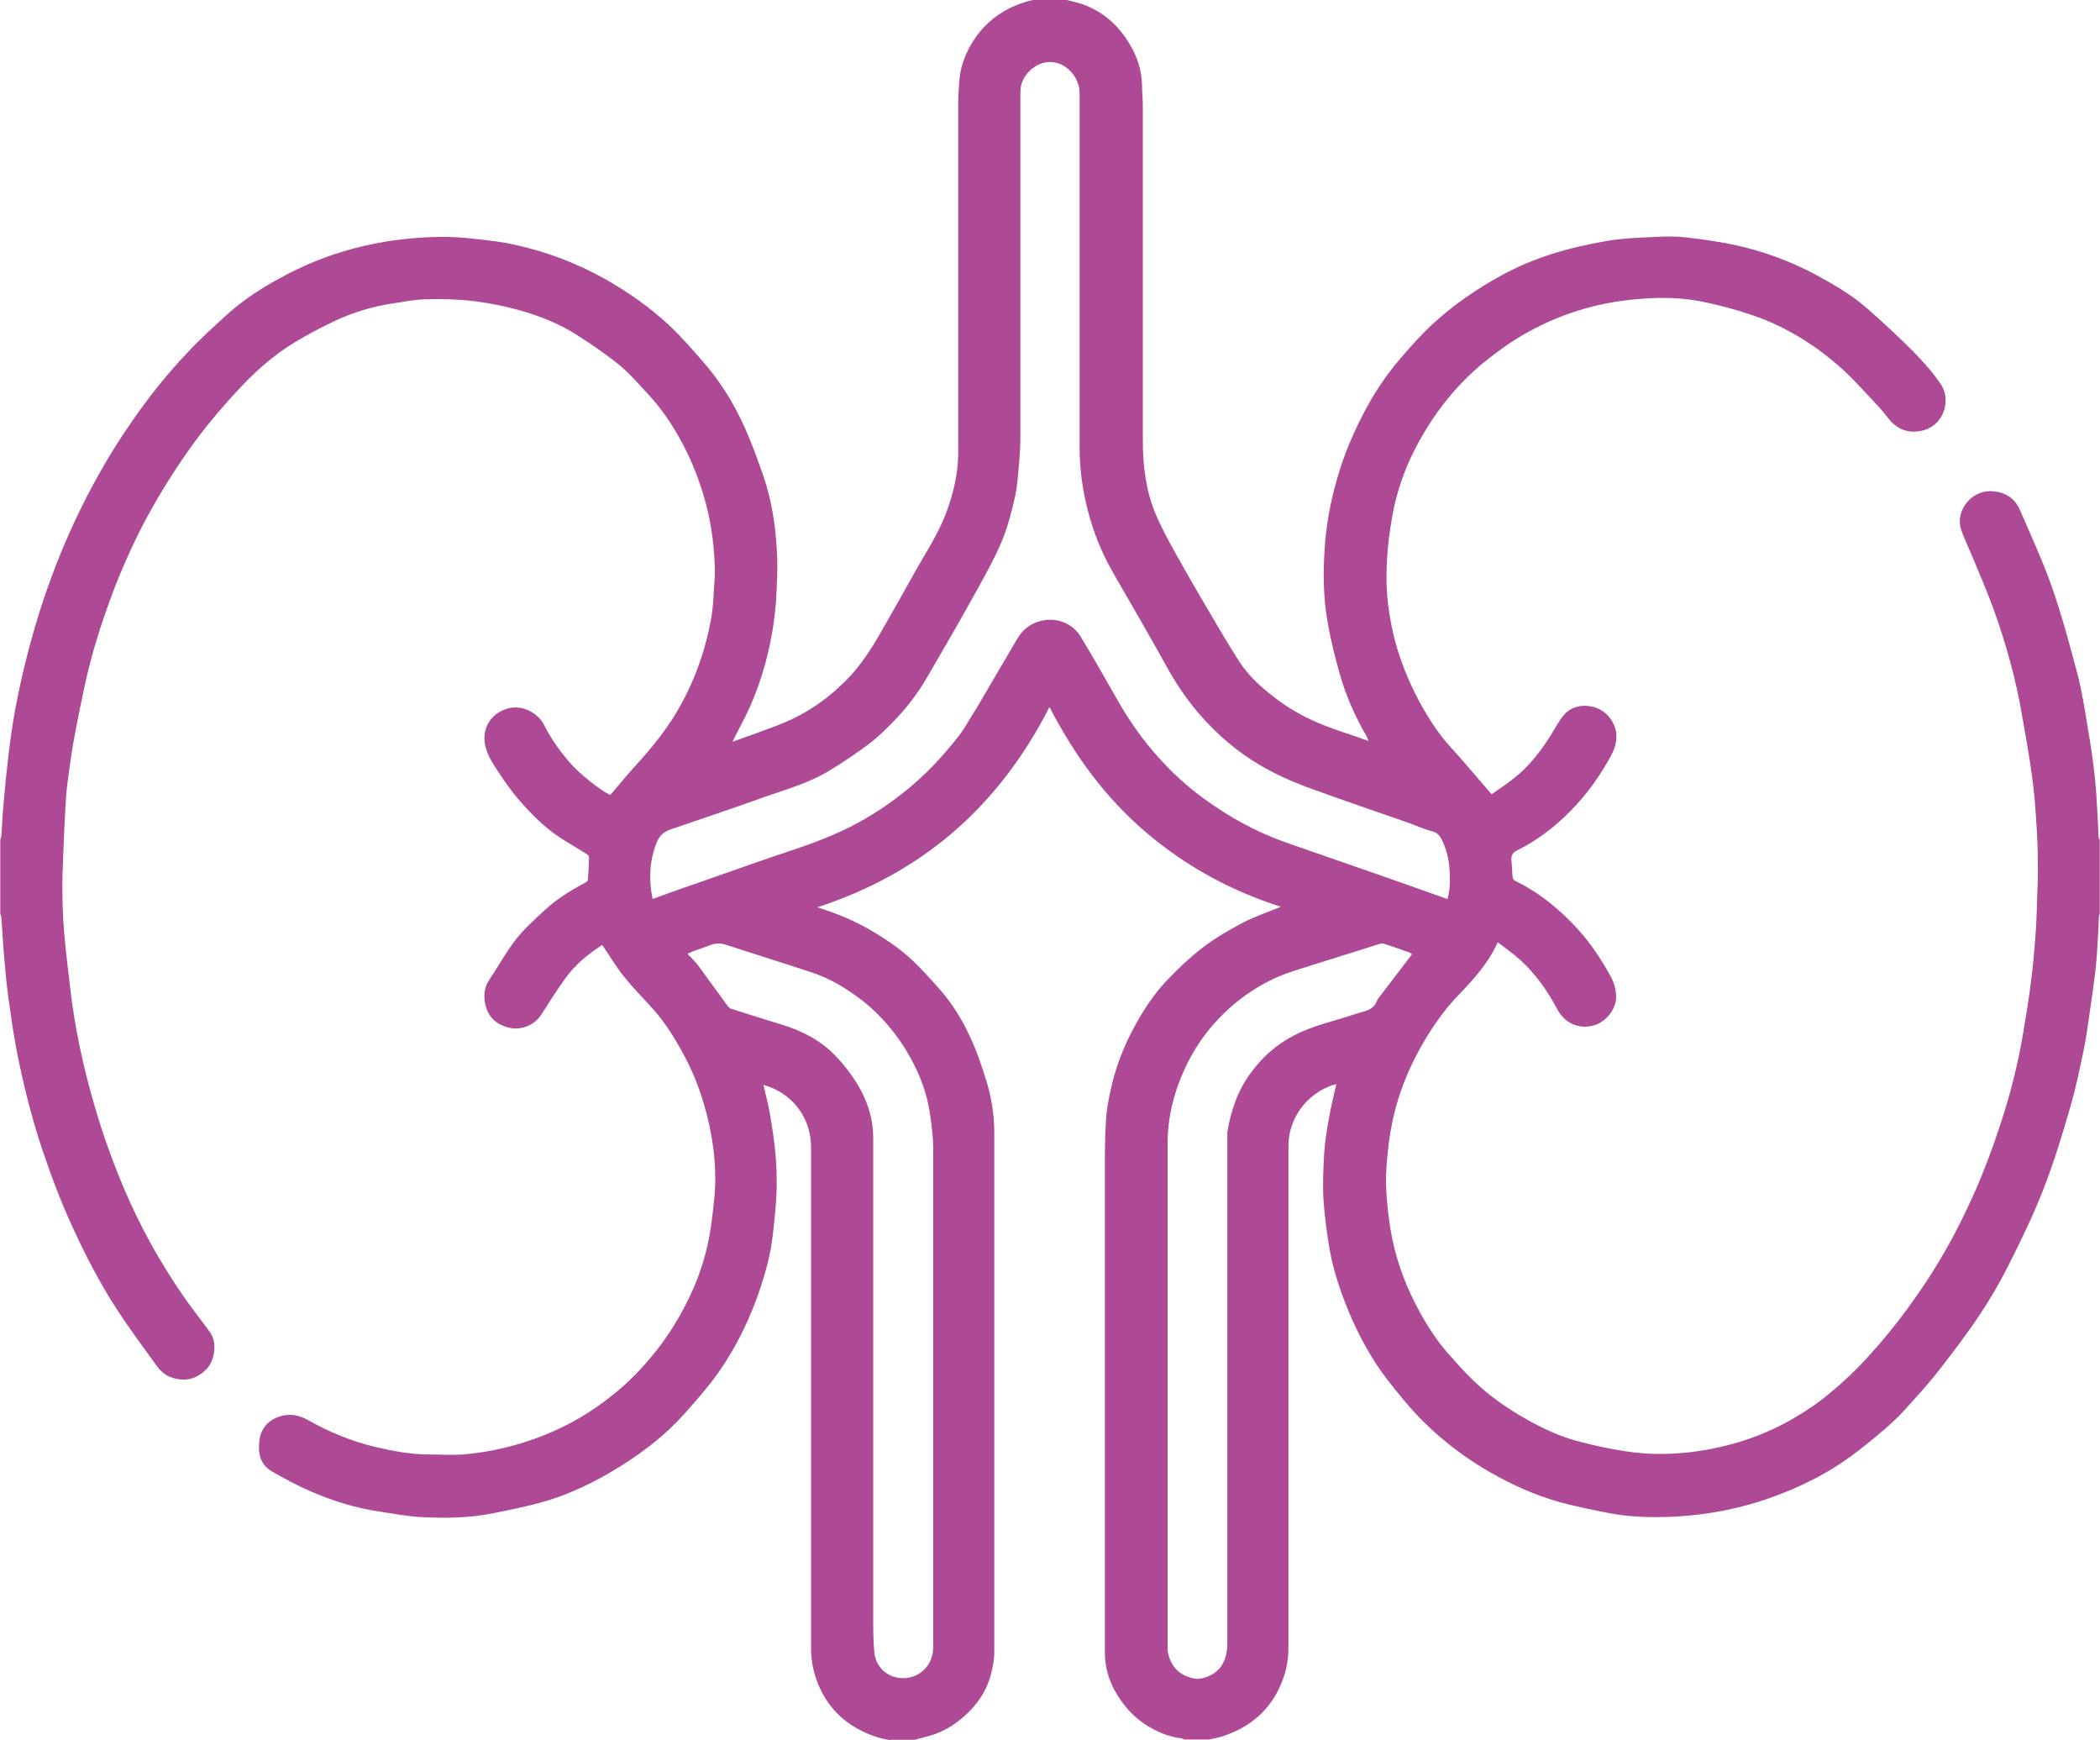 <?xml version="1.0" encoding="UTF-8"?><svg id="_лой_2" xmlns="http://www.w3.org/2000/svg" viewBox="0 0 78.04 64.66"><g id="Layer_4"><g id="_лой_40"><path d="M33.1,64.66c-.16-.04-.32-.06-.48-.11-1.14-.36-1.93-1.09-2.31-2.23-.11-.34-.17-.72-.17-1.08,0-6.21,0-12.42,0-18.63,0-1.08-.71-2.02-1.77-2.3,.08,.36,.18,.71,.24,1.07,.09,.5,.16,1,.21,1.51,.04,.45,.05,.91,.04,1.36-.02,.54-.08,1.08-.14,1.62-.09,.8-.31,1.56-.58,2.32-.41,1.13-.96,2.19-1.69,3.14-.32,.41-.66,.8-1,1.18-.81,.91-1.78,1.62-2.83,2.23-.8,.46-1.65,.85-2.54,1.09-.59,.16-1.19,.28-1.79,.4-.85,.17-1.71,.18-2.57,.14-.54-.02-1.08-.13-1.62-.21-.88-.13-1.72-.39-2.53-.74-.51-.22-1-.48-1.48-.76-.43-.25-.51-.69-.45-1.14,.05-.41,.29-.72,.69-.87,.4-.15,.77-.09,1.15,.13,.76,.43,1.57,.76,2.42,.97,.68,.16,1.36,.29,2.06,.29,.42,0,.83,.03,1.25,0,1.04-.09,2.05-.33,3.02-.72,.91-.36,1.74-.85,2.5-1.46,.63-.49,1.18-1.07,1.68-1.7,.43-.55,.79-1.13,1.11-1.76,.39-.77,.67-1.57,.83-2.41,.09-.47,.14-.95,.19-1.42,.03-.27,.04-.54,.04-.82,0-.72-.1-1.42-.26-2.12-.2-.85-.49-1.67-.91-2.44-.33-.61-.69-1.2-1.16-1.72-.35-.39-.72-.76-1.05-1.17-.3-.37-.54-.78-.82-1.19-.52,.33-1.02,.74-1.4,1.28-.3,.42-.58,.86-.86,1.3-.27,.42-.75,.57-1.12,.51-.51-.09-.87-.39-.97-.91-.06-.29-.04-.61,.15-.88,.33-.49,.62-1.03,.98-1.49,.31-.4,.7-.75,1.08-1.1,.46-.43,.99-.75,1.54-1.04,.04-.02,.07-.08,.07-.12,.02-.26,.03-.52,.04-.78,0-.05-.02-.11-.06-.13-.46-.3-.95-.55-1.38-.89-.41-.32-.78-.7-1.13-1.1-.3-.34-.57-.73-.82-1.11-.17-.25-.34-.52-.43-.81-.21-.63,.07-1.31,.81-1.52,.53-.14,1.11,.16,1.34,.62,.25,.5,.58,.96,.95,1.39,.33,.39,1.13,1.03,1.51,1.21,.3-.35,.58-.7,.89-1.04,.69-.75,1.32-1.53,1.8-2.44,.51-.95,.85-1.97,1.05-3.03,.07-.37,.09-.75,.11-1.13,.02-.3,.05-.61,.03-.91-.03-.85-.15-1.68-.39-2.5-.19-.65-.43-1.28-.74-1.88-.35-.68-.76-1.32-1.27-1.88-.36-.39-.71-.8-1.11-1.14-.51-.42-1.06-.79-1.62-1.15-.66-.42-1.39-.71-2.15-.92-.54-.15-1.1-.26-1.66-.33-.58-.07-1.17-.09-1.76-.07-.43,0-.87,.1-1.3,.16-.73,.11-1.44,.33-2.11,.64-.51,.24-1.02,.51-1.5,.8-.81,.49-1.51,1.12-2.15,1.82-.66,.71-1.28,1.46-1.84,2.26-.63,.9-1.2,1.83-1.7,2.8-.45,.89-.85,1.8-1.19,2.74-.33,.91-.62,1.83-.84,2.77-.17,.76-.33,1.53-.47,2.29-.11,.58-.18,1.16-.26,1.74-.04,.35-.06,.7-.08,1.05-.03,.53-.05,1.05-.07,1.58-.02,.47-.04,.95-.03,1.42,0,.51,.03,1.03,.07,1.54,.06,.66,.14,1.32,.22,1.99,.17,1.49,.49,2.95,.91,4.39,.3,1.03,.66,2.04,1.08,3.03,.6,1.42,1.35,2.77,2.23,4.04,.31,.45,.66,.88,.98,1.33,.26,.36,.18,1.02-.12,1.34-.37,.39-.8,.5-1.31,.33-.25-.08-.44-.26-.59-.48-.48-.66-.97-1.32-1.42-2.01-.64-.98-1.18-2.02-1.67-3.09-.45-.97-.82-1.97-1.16-2.98-.39-1.19-.69-2.4-.93-3.63-.12-.64-.21-1.29-.3-1.93-.08-.6-.13-1.19-.18-1.79-.03-.39-.05-.78-.08-1.17,0-.05-.02-.1-.04-.15,0-.91,0-1.83,0-2.74,.01-.05,.03-.1,.04-.15,.03-.39,.04-.78,.08-1.17,.05-.6,.11-1.2,.18-1.79,.07-.59,.15-1.18,.26-1.76,.23-1.24,.54-2.47,.92-3.67,.36-1.13,.79-2.24,1.29-3.31,.6-1.28,1.29-2.5,2.1-3.67,.62-.9,1.3-1.76,2.05-2.55,.49-.53,1.03-1.02,1.56-1.5,.59-.52,1.25-.95,1.94-1.32,.84-.46,1.72-.82,2.65-1.07,1.1-.3,2.22-.44,3.36-.45,.39,0,.77,.03,1.16,.07,.52,.06,1.05,.11,1.56,.23,1.17,.26,2.28,.68,3.33,1.27,.85,.48,1.65,1.04,2.37,1.71,.47,.44,.89,.93,1.31,1.41,.57,.66,1.04,1.4,1.41,2.19,.31,.65,.55,1.33,.79,2.01,.31,.9,.45,1.84,.5,2.78,.04,.61,0,1.23-.03,1.84-.04,.53-.11,1.06-.22,1.58-.22,1.09-.59,2.14-1.12,3.12-.09,.17-.18,.34-.28,.55,.54-.19,1.04-.37,1.54-.56,1.12-.4,2.07-1.05,2.88-1.93,.56-.62,.96-1.34,1.37-2.06,.33-.57,.64-1.14,.97-1.72,.4-.72,.86-1.4,1.16-2.18,.28-.73,.46-1.48,.47-2.25,0-4.35,0-8.7,0-13.06,0-.26,.02-.52,.04-.78,.03-.47,.18-.91,.41-1.32,.46-.81,1.14-1.34,2.02-1.62,.16-.05,.33-.08,.49-.12h.91c.23,.06,.47,.11,.7,.18,.79,.27,1.38,.79,1.8,1.5,.28,.46,.44,.95,.46,1.49,0,.28,.03,.56,.03,.83,0,4.14,0,8.28,0,12.41,0,.93,.11,1.84,.46,2.69,.21,.51,.48,1,.75,1.49,.31,.56,.63,1.11,.95,1.66,.47,.8,.93,1.6,1.43,2.38,.38,.58,.9,1.03,1.46,1.44,.72,.54,1.53,.89,2.38,1.17,.31,.1,.62,.21,.96,.33-.03-.07-.05-.13-.08-.18-.42-.73-.76-1.49-.99-2.3-.18-.65-.35-1.31-.46-1.98-.15-.85-.16-1.71-.11-2.57,.05-.94,.22-1.87,.49-2.78,.25-.87,.61-1.7,1.03-2.49,.38-.71,.83-1.37,1.36-1.98,.36-.41,.72-.82,1.12-1.19,.67-.62,1.41-1.15,2.19-1.61,.71-.42,1.46-.76,2.25-1.01,.66-.21,1.33-.36,2.01-.48,.55-.1,1.11-.12,1.67-.15,.4-.02,.81-.04,1.21,0,.65,.07,1.31,.16,1.95,.3,1.06,.23,2.07,.61,3.02,1.12,.66,.36,1.31,.74,1.88,1.24,.58,.51,1.15,1.04,1.7,1.59,.37,.38,.73,.78,1.02,1.21,.42,.62,.09,1.56-.69,1.73-.54,.12-.95-.05-1.29-.5-.16-.21-.34-.41-.52-.6-.35-.37-.68-.74-1.05-1.09-1-.92-2.13-1.65-3.42-2.09-.61-.21-1.24-.38-1.88-.51-.74-.15-1.49-.17-2.24-.11-1.5,.1-2.91,.5-4.23,1.23-.59,.32-1.13,.71-1.65,1.13-.87,.71-1.58,1.55-2.16,2.5-.62,1.01-1.06,2.1-1.26,3.27-.08,.48-.15,.97-.18,1.46-.03,.47-.04,.96,0,1.43,.09,1.05,.34,2.07,.76,3.04,.33,.77,.73,1.49,1.23,2.16,.23,.31,.51,.59,.77,.89,.36,.42,.73,.84,1.12,1.3,.26-.18,.57-.38,.85-.61,.57-.45,1-1.02,1.38-1.63,.15-.24,.28-.5,.47-.72,.3-.34,.81-.41,1.24-.23,.4,.16,.7,.61,.7,1.03,0,.37-.15,.65-.32,.94-.44,.77-.98,1.47-1.63,2.08-.52,.49-1.09,.9-1.73,1.22-.2,.1-.24,.21-.22,.4,.02,.19,.02,.39,.04,.58,0,.05,.04,.13,.08,.15,.91,.44,1.68,1.07,2.36,1.82,.46,.51,.84,1.08,1.18,1.69,.14,.25,.22,.5,.23,.8,0,.48-.4,.97-.87,1.08-.57,.13-1.05-.11-1.33-.63-.36-.68-.8-1.3-1.37-1.82-.26-.23-.54-.43-.83-.65-.35,.77-.89,1.37-1.45,1.95-.56,.58-1.02,1.25-1.42,1.96-.46,.82-.8,1.68-1.01,2.59-.09,.41-.16,.82-.2,1.24-.05,.46-.09,.92-.07,1.37,.03,.62,.1,1.25,.22,1.86,.19,.96,.54,1.87,1.01,2.73,.3,.55,.64,1.08,1.05,1.55,.32,.36,.63,.72,.98,1.05,.56,.54,1.2,.99,1.88,1.38,.64,.36,1.29,.68,2,.86,.55,.15,1.11,.27,1.68,.36,.49,.08,1,.12,1.49,.11,.71-.01,1.42-.1,2.12-.26,.93-.21,1.82-.55,2.64-1.02,.49-.28,.97-.6,1.4-.96,.51-.42,1-.88,1.45-1.38,.53-.58,1.02-1.18,1.48-1.81,.48-.66,.94-1.35,1.35-2.07,.42-.72,.79-1.48,1.13-2.24,.35-.79,.65-1.6,.92-2.42,.39-1.15,.68-2.32,.88-3.51,.11-.64,.21-1.27,.29-1.91,.07-.51,.11-1.02,.15-1.52,.04-.48,.06-.97,.07-1.45,.02-.47,.04-.95,.03-1.42,0-.57-.03-1.14-.07-1.7-.03-.52-.08-1.03-.15-1.54-.1-.73-.23-1.46-.36-2.19-.23-1.37-.6-2.7-1.07-4-.25-.69-.55-1.37-.83-2.05-.13-.31-.28-.61-.38-.92-.2-.67,.37-1.39,1.06-1.4,.53,0,.93,.22,1.14,.71,.41,.95,.85,1.9,1.19,2.87,.37,1.06,.66,2.15,.95,3.24,.17,.66,.27,1.33,.38,2,.1,.58,.19,1.16,.25,1.74,.06,.5,.08,1.01,.11,1.51,.02,.27,.02,.53,.04,.8,0,.03,.02,.05,.04,.07v2.78s-.03,.04-.03,.06c-.01,.28-.02,.57-.04,.85-.02,.36-.04,.72-.08,1.08-.06,.55-.14,1.09-.22,1.64-.07,.48-.13,.96-.23,1.43-.15,.72-.3,1.45-.51,2.16-.29,1-.6,2.01-.98,2.99-.38,.97-.83,1.9-1.3,2.83-.32,.64-.69,1.27-1.09,1.87-.48,.72-1.01,1.41-1.54,2.09-.4,.51-.84,.98-1.27,1.46-.23,.25-.49,.49-.75,.71-.4,.34-.81,.68-1.24,.99-.77,.56-1.6,.99-2.48,1.34-1.3,.52-2.66,.81-4.06,.88-.82,.04-1.65,.02-2.46-.14-.6-.12-1.2-.24-1.79-.4-.92-.26-1.79-.65-2.62-1.13-.9-.52-1.72-1.14-2.45-1.87-.48-.47-.9-1-1.32-1.53-.6-.78-1.07-1.64-1.45-2.55-.31-.75-.57-1.52-.71-2.32-.11-.63-.19-1.26-.23-1.89-.03-.56,0-1.13,.03-1.69,.03-.43,.1-.87,.18-1.3,.07-.42,.18-.83,.27-1.25-.04,.01-.08,.02-.12,.03-.97,.32-1.66,1.23-1.66,2.27,0,6.21,0,12.42,0,18.63,0,.36-.05,.74-.17,1.08-.38,1.14-1.17,1.87-2.31,2.23-.16,.05-.32,.08-.48,.11h-.91s-.05-.03-.07-.04c-.38-.04-.74-.16-1.07-.34-.47-.24-.86-.58-1.17-1.01-.4-.54-.64-1.15-.64-1.83,0-6,0-12,0-17.99,0-.6,0-1.2,.04-1.8,.02-.37,.09-.74,.17-1.1,.18-.86,.5-1.68,.93-2.45,.33-.6,.71-1.17,1.18-1.66,.41-.43,.84-.84,1.31-1.2,.47-.36,.99-.66,1.52-.94,.45-.23,.93-.39,1.39-.58-1.85-.59-3.53-1.5-5.03-2.78-1.5-1.28-2.64-2.85-3.57-4.64-1.88,3.69-4.72,6.17-8.63,7.44,.75,.23,1.45,.53,2.1,.92,.58,.35,1.13,.73,1.6,1.21,.31,.31,.6,.63,.89,.96,.43,.5,.78,1.06,1.06,1.66,.25,.52,.44,1.07,.61,1.62,.21,.65,.32,1.33,.32,2.01,0,6.43,0,12.86,0,19.29,0,.28-.06,.57-.13,.85-.16,.6-.5,1.1-.97,1.52-.39,.35-.82,.61-1.33,.75-.17,.05-.35,.09-.53,.14h-.91Zm20.69-31.24c.03-.15,.07-.3,.08-.44,.03-.56,0-1.11-.22-1.63-.09-.21-.17-.4-.44-.47-.29-.07-.56-.2-.84-.3-1.28-.45-2.57-.88-3.84-1.35-.58-.22-1.16-.48-1.7-.8-.86-.5-1.61-1.15-2.27-1.91-.49-.57-.9-1.19-1.26-1.85-.31-.57-.64-1.13-.96-1.7-.38-.67-.78-1.33-1.15-2.01-.39-.74-.67-1.53-.85-2.35-.14-.65-.22-1.3-.22-1.97,0-4.4,0-8.8,0-13.2,0-.58-.56-1.25-1.28-1.12-.47,.09-.92,.55-.92,1.08,0,4.22,0,8.45,0,12.67,0,.34-.01,.68-.04,1.02-.04,.44-.06,.89-.15,1.32-.13,.58-.28,1.17-.51,1.72-.28,.66-.63,1.28-.98,1.91-.57,1.03-1.16,2.05-1.75,3.06-.37,.65-.82,1.24-1.35,1.77-.27,.27-.54,.54-.85,.77-.48,.36-.98,.7-1.5,1.01-.73,.44-1.55,.67-2.35,.95-1.17,.42-2.35,.82-3.53,1.22-.29,.1-.43,.27-.53,.54-.25,.67-.27,1.34-.13,2.04,.54-.19,1.07-.39,1.61-.57,1.26-.44,2.51-.89,3.78-1.31,.88-.3,1.73-.64,2.53-1.11,.78-.46,1.5-.99,2.15-1.61,.26-.24,.5-.5,.73-.76,.29-.34,.6-.68,.83-1.06,.58-.93,1.12-1.89,1.68-2.83,.17-.28,.3-.58,.56-.8,.62-.51,1.59-.42,2.03,.29,.47,.77,.91,1.55,1.36,2.34,.44,.78,.95,1.51,1.55,2.17,.5,.56,1.06,1.07,1.66,1.51,.96,.7,1.99,1.27,3.12,1.66,1.14,.4,2.28,.79,3.42,1.19,.84,.29,1.67,.59,2.52,.89Zm-28.23,2.03c.14,.15,.28,.28,.39,.43,.36,.49,.72,.99,1.08,1.48,.04,.05,.09,.11,.14,.12,.6,.19,1.19,.38,1.79,.56,.78,.23,1.5,.58,2.07,1.17,.3,.31,.57,.65,.8,1.02,.39,.62,.62,1.32,.62,2.05,0,5.93,0,11.86,0,17.79,0,.44,0,.87,.04,1.31,.06,.63,.57,.99,1.11,.97,.65-.02,1.08-.55,1.08-1.15,0-6.17,0-12.33,0-18.5,0-.41-.05-.83-.11-1.24-.1-.77-.36-1.48-.73-2.15-.46-.83-1.05-1.55-1.8-2.14-.57-.44-1.18-.81-1.87-1.04-1.06-.35-2.13-.68-3.2-1.03-.19-.06-.36-.06-.53,0-.21,.08-.42,.15-.62,.22-.08,.03-.16,.07-.26,.11Zm26.9-.01s-.05-.03-.08-.05c-.32-.11-.64-.23-.96-.33-.05-.02-.11,0-.15,.01-1.05,.33-2.1,.66-3.15,.99s-1.96,.91-2.74,1.69c-.58,.59-1.04,1.26-1.38,2.02-.39,.86-.61,1.77-.61,2.71,0,6.22,0,12.44,0,18.67,0,.12,0,.24,.04,.36,.14,.5,.49,.78,.99,.86,.27,.04,.78-.14,1-.52,.14-.25,.19-.51,.19-.79,0-6.27,0-12.54,0-18.81,0-.06,0-.12,0-.18,.13-.81,.39-1.56,.88-2.22,.42-.57,.94-1.04,1.58-1.37,.74-.39,1.56-.55,2.34-.82,.27-.09,.6-.11,.74-.43,.02-.05,.05-.11,.09-.16,.41-.53,.81-1.07,1.23-1.61Z" style="fill:#ad4995;"/></g></g></svg>